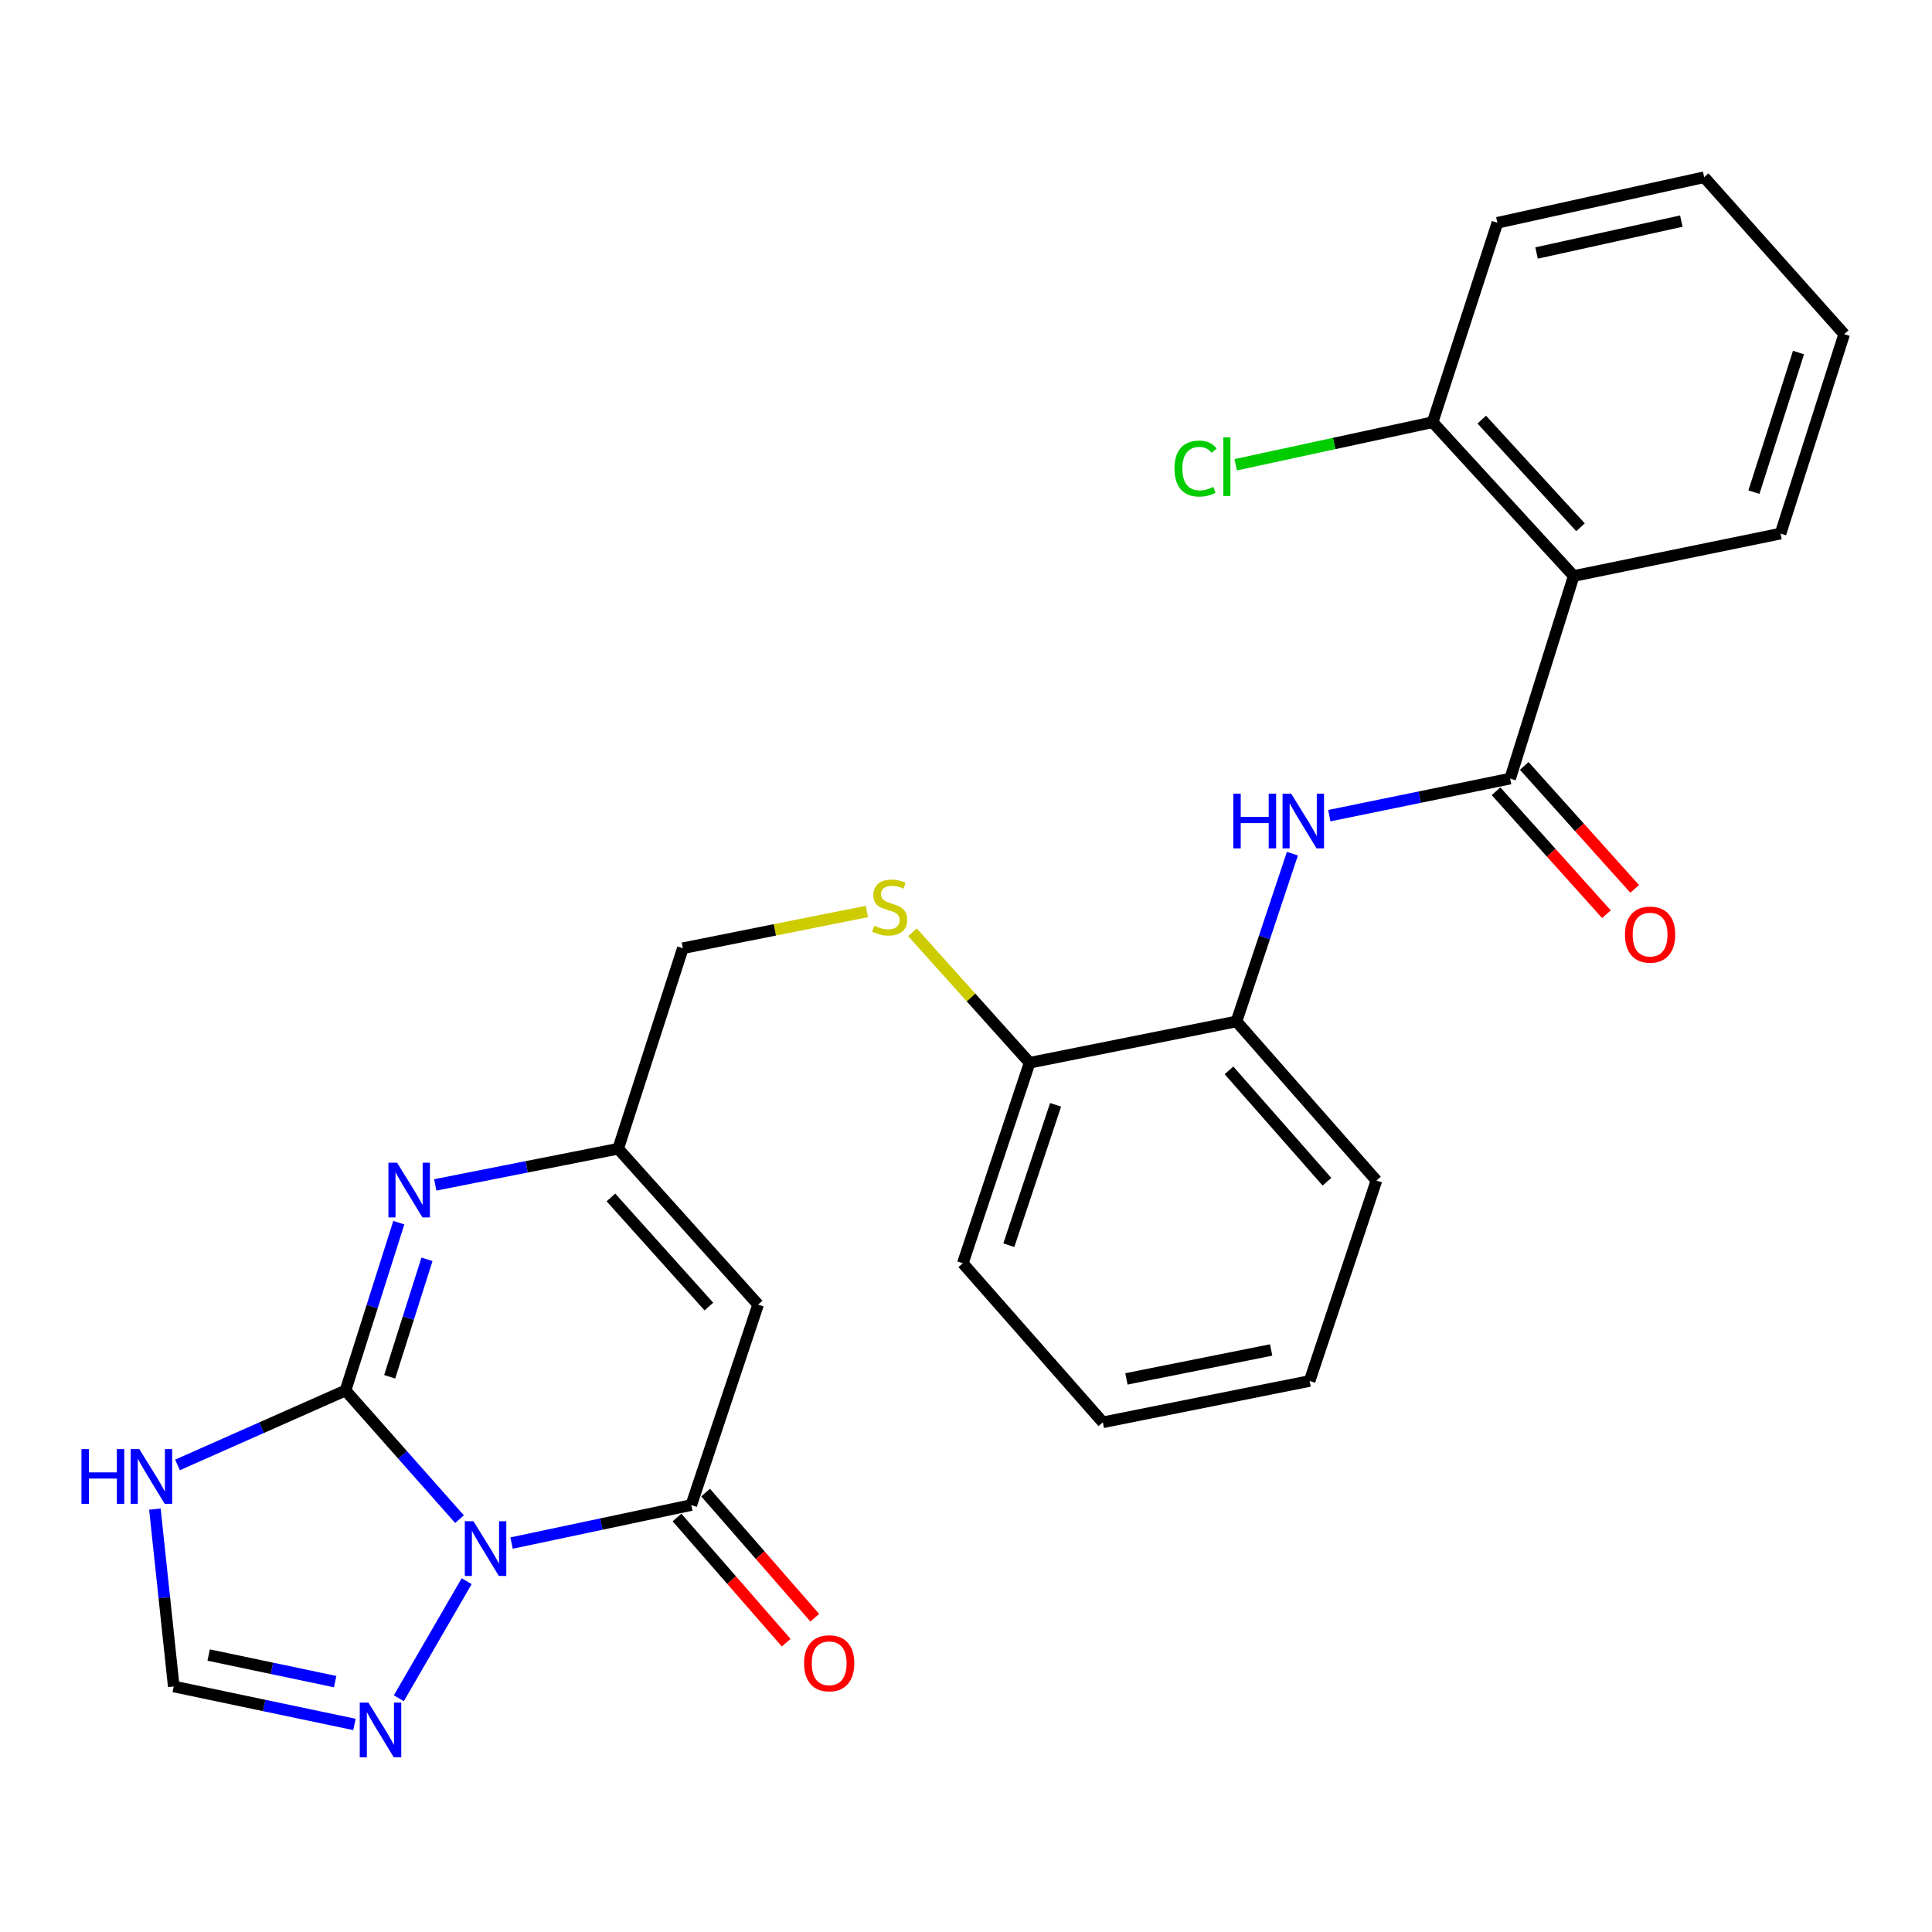 <?xml version='1.0' encoding='iso-8859-1'?>
<svg version='1.1' baseProfile='full'
              xmlns='http://www.w3.org/2000/svg'
                      xmlns:rdkit='http://www.rdkit.org/xml'
                      xmlns:xlink='http://www.w3.org/1999/xlink'
                  xml:space='preserve'
width='1000px' height='1000px' viewBox='0 0 1000 1000'>
<!-- END OF HEADER -->
<rect style='opacity:1.0;fill:#FFFFFF;stroke:none' width='1000' height='1000' x='0' y='0'> </rect>
<path class='bond-0' d='M 237.851,786.327 L 208.348,753.017' style='fill:none;fill-rule:evenodd;stroke:#0000FF;stroke-width:6px;stroke-linecap:butt;stroke-linejoin:miter;stroke-opacity:1' />
<path class='bond-0' d='M 208.348,753.017 L 178.845,719.708' style='fill:none;fill-rule:evenodd;stroke:#000000;stroke-width:6px;stroke-linecap:butt;stroke-linejoin:miter;stroke-opacity:1' />
<path class='bond-1' d='M 264.785,798.689 L 311.299,788.848' style='fill:none;fill-rule:evenodd;stroke:#0000FF;stroke-width:6px;stroke-linecap:butt;stroke-linejoin:miter;stroke-opacity:1' />
<path class='bond-1' d='M 311.299,788.848 L 357.812,779.007' style='fill:none;fill-rule:evenodd;stroke:#000000;stroke-width:6px;stroke-linecap:butt;stroke-linejoin:miter;stroke-opacity:1' />
<path class='bond-6' d='M 241.55,818.409 L 206.438,879.017' style='fill:none;fill-rule:evenodd;stroke:#0000FF;stroke-width:6px;stroke-linecap:butt;stroke-linejoin:miter;stroke-opacity:1' />
<path class='bond-2' d='M 178.845,719.708 L 192.635,676.28' style='fill:none;fill-rule:evenodd;stroke:#000000;stroke-width:6px;stroke-linecap:butt;stroke-linejoin:miter;stroke-opacity:1' />
<path class='bond-2' d='M 192.635,676.28 L 206.424,632.851' style='fill:none;fill-rule:evenodd;stroke:#0000FF;stroke-width:6px;stroke-linecap:butt;stroke-linejoin:miter;stroke-opacity:1' />
<path class='bond-2' d='M 201.7,712.623 L 211.353,682.223' style='fill:none;fill-rule:evenodd;stroke:#000000;stroke-width:6px;stroke-linecap:butt;stroke-linejoin:miter;stroke-opacity:1' />
<path class='bond-2' d='M 211.353,682.223 L 221.005,651.823' style='fill:none;fill-rule:evenodd;stroke:#0000FF;stroke-width:6px;stroke-linecap:butt;stroke-linejoin:miter;stroke-opacity:1' />
<path class='bond-5' d='M 178.845,719.708 L 135.356,738.978' style='fill:none;fill-rule:evenodd;stroke:#000000;stroke-width:6px;stroke-linecap:butt;stroke-linejoin:miter;stroke-opacity:1' />
<path class='bond-5' d='M 135.356,738.978 L 91.867,758.247' style='fill:none;fill-rule:evenodd;stroke:#0000FF;stroke-width:6px;stroke-linecap:butt;stroke-linejoin:miter;stroke-opacity:1' />
<path class='bond-3' d='M 357.812,779.007 L 392.398,675.258' style='fill:none;fill-rule:evenodd;stroke:#000000;stroke-width:6px;stroke-linecap:butt;stroke-linejoin:miter;stroke-opacity:1' />
<path class='bond-13' d='M 350.412,785.462 L 378.671,817.854' style='fill:none;fill-rule:evenodd;stroke:#000000;stroke-width:6px;stroke-linecap:butt;stroke-linejoin:miter;stroke-opacity:1' />
<path class='bond-13' d='M 378.671,817.854 L 406.929,850.247' style='fill:none;fill-rule:evenodd;stroke:#FF0000;stroke-width:6px;stroke-linecap:butt;stroke-linejoin:miter;stroke-opacity:1' />
<path class='bond-13' d='M 365.211,772.552 L 393.47,804.944' style='fill:none;fill-rule:evenodd;stroke:#000000;stroke-width:6px;stroke-linecap:butt;stroke-linejoin:miter;stroke-opacity:1' />
<path class='bond-13' d='M 393.47,804.944 L 421.728,837.336' style='fill:none;fill-rule:evenodd;stroke:#FF0000;stroke-width:6px;stroke-linecap:butt;stroke-linejoin:miter;stroke-opacity:1' />
<path class='bond-28' d='M 225.281,613.302 L 272.622,603.944' style='fill:none;fill-rule:evenodd;stroke:#0000FF;stroke-width:6px;stroke-linecap:butt;stroke-linejoin:miter;stroke-opacity:1' />
<path class='bond-28' d='M 272.622,603.944 L 319.963,594.585' style='fill:none;fill-rule:evenodd;stroke:#000000;stroke-width:6px;stroke-linecap:butt;stroke-linejoin:miter;stroke-opacity:1' />
<path class='bond-8' d='M 392.398,675.258 L 319.963,594.585' style='fill:none;fill-rule:evenodd;stroke:#000000;stroke-width:6px;stroke-linecap:butt;stroke-linejoin:miter;stroke-opacity:1' />
<path class='bond-8' d='M 366.92,676.278 L 316.215,619.807' style='fill:none;fill-rule:evenodd;stroke:#000000;stroke-width:6px;stroke-linecap:butt;stroke-linejoin:miter;stroke-opacity:1' />
<path class='bond-4' d='M 781.645,402.995 L 734.848,412.595' style='fill:none;fill-rule:evenodd;stroke:#000000;stroke-width:6px;stroke-linecap:butt;stroke-linejoin:miter;stroke-opacity:1' />
<path class='bond-4' d='M 734.848,412.595 L 688.052,422.194' style='fill:none;fill-rule:evenodd;stroke:#0000FF;stroke-width:6px;stroke-linecap:butt;stroke-linejoin:miter;stroke-opacity:1' />
<path class='bond-7' d='M 781.645,402.995 L 814.541,298.133' style='fill:none;fill-rule:evenodd;stroke:#000000;stroke-width:6px;stroke-linecap:butt;stroke-linejoin:miter;stroke-opacity:1' />
<path class='bond-15' d='M 774.339,409.555 L 802.911,441.377' style='fill:none;fill-rule:evenodd;stroke:#000000;stroke-width:6px;stroke-linecap:butt;stroke-linejoin:miter;stroke-opacity:1' />
<path class='bond-15' d='M 802.911,441.377 L 831.483,473.198' style='fill:none;fill-rule:evenodd;stroke:#FF0000;stroke-width:6px;stroke-linecap:butt;stroke-linejoin:miter;stroke-opacity:1' />
<path class='bond-15' d='M 788.952,396.435 L 817.524,428.256' style='fill:none;fill-rule:evenodd;stroke:#000000;stroke-width:6px;stroke-linecap:butt;stroke-linejoin:miter;stroke-opacity:1' />
<path class='bond-15' d='M 817.524,428.256 L 846.096,460.077' style='fill:none;fill-rule:evenodd;stroke:#FF0000;stroke-width:6px;stroke-linecap:butt;stroke-linejoin:miter;stroke-opacity:1' />
<path class='bond-27' d='M 80.176,781.116 L 85.055,827.015' style='fill:none;fill-rule:evenodd;stroke:#0000FF;stroke-width:6px;stroke-linecap:butt;stroke-linejoin:miter;stroke-opacity:1' />
<path class='bond-27' d='M 85.055,827.015 L 89.935,872.915' style='fill:none;fill-rule:evenodd;stroke:#000000;stroke-width:6px;stroke-linecap:butt;stroke-linejoin:miter;stroke-opacity:1' />
<path class='bond-10' d='M 183.472,892.57 L 136.703,882.742' style='fill:none;fill-rule:evenodd;stroke:#0000FF;stroke-width:6px;stroke-linecap:butt;stroke-linejoin:miter;stroke-opacity:1' />
<path class='bond-10' d='M 136.703,882.742 L 89.935,872.915' style='fill:none;fill-rule:evenodd;stroke:#000000;stroke-width:6px;stroke-linecap:butt;stroke-linejoin:miter;stroke-opacity:1' />
<path class='bond-10' d='M 173.48,870.403 L 140.742,863.523' style='fill:none;fill-rule:evenodd;stroke:#0000FF;stroke-width:6px;stroke-linecap:butt;stroke-linejoin:miter;stroke-opacity:1' />
<path class='bond-10' d='M 140.742,863.523 L 108.004,856.644' style='fill:none;fill-rule:evenodd;stroke:#000000;stroke-width:6px;stroke-linecap:butt;stroke-linejoin:miter;stroke-opacity:1' />
<path class='bond-14' d='M 814.541,298.133 L 741.527,218.529' style='fill:none;fill-rule:evenodd;stroke:#000000;stroke-width:6px;stroke-linecap:butt;stroke-linejoin:miter;stroke-opacity:1' />
<path class='bond-14' d='M 818.062,272.918 L 766.952,217.195' style='fill:none;fill-rule:evenodd;stroke:#000000;stroke-width:6px;stroke-linecap:butt;stroke-linejoin:miter;stroke-opacity:1' />
<path class='bond-19' d='M 814.541,298.133 L 921.606,276.181' style='fill:none;fill-rule:evenodd;stroke:#000000;stroke-width:6px;stroke-linecap:butt;stroke-linejoin:miter;stroke-opacity:1' />
<path class='bond-17' d='M 319.963,594.585 L 353.437,490.804' style='fill:none;fill-rule:evenodd;stroke:#000000;stroke-width:6px;stroke-linecap:butt;stroke-linejoin:miter;stroke-opacity:1' />
<path class='bond-9' d='M 668.947,441.852 L 654.47,485.274' style='fill:none;fill-rule:evenodd;stroke:#0000FF;stroke-width:6px;stroke-linecap:butt;stroke-linejoin:miter;stroke-opacity:1' />
<path class='bond-9' d='M 654.47,485.274 L 639.993,528.696' style='fill:none;fill-rule:evenodd;stroke:#000000;stroke-width:6px;stroke-linecap:butt;stroke-linejoin:miter;stroke-opacity:1' />
<path class='bond-11' d='M 639.993,528.696 L 532.927,550.081' style='fill:none;fill-rule:evenodd;stroke:#000000;stroke-width:6px;stroke-linecap:butt;stroke-linejoin:miter;stroke-opacity:1' />
<path class='bond-20' d='M 639.993,528.696 L 712.439,611.049' style='fill:none;fill-rule:evenodd;stroke:#000000;stroke-width:6px;stroke-linecap:butt;stroke-linejoin:miter;stroke-opacity:1' />
<path class='bond-20' d='M 636.114,554.021 L 686.827,611.668' style='fill:none;fill-rule:evenodd;stroke:#000000;stroke-width:6px;stroke-linecap:butt;stroke-linejoin:miter;stroke-opacity:1' />
<path class='bond-12' d='M 448.693,471.778 L 401.065,481.291' style='fill:none;fill-rule:evenodd;stroke:#CCCC00;stroke-width:6px;stroke-linecap:butt;stroke-linejoin:miter;stroke-opacity:1' />
<path class='bond-12' d='M 401.065,481.291 L 353.437,490.804' style='fill:none;fill-rule:evenodd;stroke:#000000;stroke-width:6px;stroke-linecap:butt;stroke-linejoin:miter;stroke-opacity:1' />
<path class='bond-16' d='M 472.293,482.55 L 502.61,516.315' style='fill:none;fill-rule:evenodd;stroke:#CCCC00;stroke-width:6px;stroke-linecap:butt;stroke-linejoin:miter;stroke-opacity:1' />
<path class='bond-16' d='M 502.61,516.315 L 532.927,550.081' style='fill:none;fill-rule:evenodd;stroke:#000000;stroke-width:6px;stroke-linecap:butt;stroke-linejoin:miter;stroke-opacity:1' />
<path class='bond-18' d='M 741.527,218.529 L 690.56,229.547' style='fill:none;fill-rule:evenodd;stroke:#000000;stroke-width:6px;stroke-linecap:butt;stroke-linejoin:miter;stroke-opacity:1' />
<path class='bond-18' d='M 690.56,229.547 L 639.592,240.564' style='fill:none;fill-rule:evenodd;stroke:#00CC00;stroke-width:6px;stroke-linecap:butt;stroke-linejoin:miter;stroke-opacity:1' />
<path class='bond-21' d='M 741.527,218.529 L 775.044,115.315' style='fill:none;fill-rule:evenodd;stroke:#000000;stroke-width:6px;stroke-linecap:butt;stroke-linejoin:miter;stroke-opacity:1' />
<path class='bond-22' d='M 532.927,550.081 L 498.351,653.873' style='fill:none;fill-rule:evenodd;stroke:#000000;stroke-width:6px;stroke-linecap:butt;stroke-linejoin:miter;stroke-opacity:1' />
<path class='bond-22' d='M 546.373,571.857 L 522.17,644.511' style='fill:none;fill-rule:evenodd;stroke:#000000;stroke-width:6px;stroke-linecap:butt;stroke-linejoin:miter;stroke-opacity:1' />
<path class='bond-23' d='M 921.606,276.181 L 954.545,172.967' style='fill:none;fill-rule:evenodd;stroke:#000000;stroke-width:6px;stroke-linecap:butt;stroke-linejoin:miter;stroke-opacity:1' />
<path class='bond-23' d='M 907.838,254.728 L 930.895,182.478' style='fill:none;fill-rule:evenodd;stroke:#000000;stroke-width:6px;stroke-linecap:butt;stroke-linejoin:miter;stroke-opacity:1' />
<path class='bond-29' d='M 712.439,611.049 L 677.853,714.798' style='fill:none;fill-rule:evenodd;stroke:#000000;stroke-width:6px;stroke-linecap:butt;stroke-linejoin:miter;stroke-opacity:1' />
<path class='bond-30' d='M 775.044,115.315 L 882.077,91.726' style='fill:none;fill-rule:evenodd;stroke:#000000;stroke-width:6px;stroke-linecap:butt;stroke-linejoin:miter;stroke-opacity:1' />
<path class='bond-30' d='M 795.326,130.956 L 870.249,114.444' style='fill:none;fill-rule:evenodd;stroke:#000000;stroke-width:6px;stroke-linecap:butt;stroke-linejoin:miter;stroke-opacity:1' />
<path class='bond-25' d='M 498.351,653.873 L 570.83,736.183' style='fill:none;fill-rule:evenodd;stroke:#000000;stroke-width:6px;stroke-linecap:butt;stroke-linejoin:miter;stroke-opacity:1' />
<path class='bond-26' d='M 954.545,172.967 L 882.077,91.726' style='fill:none;fill-rule:evenodd;stroke:#000000;stroke-width:6px;stroke-linecap:butt;stroke-linejoin:miter;stroke-opacity:1' />
<path class='bond-24' d='M 677.853,714.798 L 570.83,736.183' style='fill:none;fill-rule:evenodd;stroke:#000000;stroke-width:6px;stroke-linecap:butt;stroke-linejoin:miter;stroke-opacity:1' />
<path class='bond-24' d='M 657.951,698.748 L 583.036,713.717' style='fill:none;fill-rule:evenodd;stroke:#000000;stroke-width:6px;stroke-linecap:butt;stroke-linejoin:miter;stroke-opacity:1' />
<path  class='atom-0' d='M 245.064 787.378
L 254.344 802.378
Q 255.264 803.858, 256.744 806.538
Q 258.224 809.218, 258.304 809.378
L 258.304 787.378
L 262.064 787.378
L 262.064 815.698
L 258.184 815.698
L 248.224 799.298
Q 247.064 797.378, 245.824 795.178
Q 244.624 792.978, 244.264 792.298
L 244.264 815.698
L 240.584 815.698
L 240.584 787.378
L 245.064 787.378
' fill='#0000FF'/>
<path  class='atom-3' d='M 205.524 601.81
L 214.804 616.81
Q 215.724 618.29, 217.204 620.97
Q 218.684 623.65, 218.764 623.81
L 218.764 601.81
L 222.524 601.81
L 222.524 630.13
L 218.644 630.13
L 208.684 613.73
Q 207.524 611.81, 206.284 609.61
Q 205.084 607.41, 204.724 606.73
L 204.724 630.13
L 201.044 630.13
L 201.044 601.81
L 205.524 601.81
' fill='#0000FF'/>
<path  class='atom-6' d='M 42.16 750.063
L 46 750.063
L 46 762.103
L 60.48 762.103
L 60.48 750.063
L 64.32 750.063
L 64.32 778.383
L 60.48 778.383
L 60.48 765.303
L 46 765.303
L 46 778.383
L 42.16 778.383
L 42.16 750.063
' fill='#0000FF'/>
<path  class='atom-6' d='M 72.12 750.063
L 81.4 765.063
Q 82.32 766.543, 83.8 769.223
Q 85.28 771.903, 85.36 772.063
L 85.36 750.063
L 89.12 750.063
L 89.12 778.383
L 85.24 778.383
L 75.28 761.983
Q 74.12 760.063, 72.88 757.863
Q 71.68 755.663, 71.32 754.983
L 71.32 778.383
L 67.64 778.383
L 67.64 750.063
L 72.12 750.063
' fill='#0000FF'/>
<path  class='atom-7' d='M 190.686 881.241
L 199.966 896.241
Q 200.886 897.721, 202.366 900.401
Q 203.846 903.081, 203.926 903.241
L 203.926 881.241
L 207.686 881.241
L 207.686 909.561
L 203.806 909.561
L 193.846 893.161
Q 192.686 891.241, 191.446 889.041
Q 190.246 886.841, 189.886 886.161
L 189.886 909.561
L 186.206 909.561
L 186.206 881.241
L 190.686 881.241
' fill='#0000FF'/>
<path  class='atom-10' d='M 638.359 410.798
L 642.199 410.798
L 642.199 422.838
L 656.679 422.838
L 656.679 410.798
L 660.519 410.798
L 660.519 439.118
L 656.679 439.118
L 656.679 426.038
L 642.199 426.038
L 642.199 439.118
L 638.359 439.118
L 638.359 410.798
' fill='#0000FF'/>
<path  class='atom-10' d='M 668.319 410.798
L 677.599 425.798
Q 678.519 427.278, 679.999 429.958
Q 681.479 432.638, 681.559 432.798
L 681.559 410.798
L 685.319 410.798
L 685.319 439.118
L 681.439 439.118
L 671.479 422.718
Q 670.319 420.798, 669.079 418.598
Q 667.879 416.398, 667.519 415.718
L 667.519 439.118
L 663.839 439.118
L 663.839 410.798
L 668.319 410.798
' fill='#0000FF'/>
<path  class='atom-13' d='M 452.502 479.139
Q 452.822 479.259, 454.142 479.819
Q 455.462 480.379, 456.902 480.739
Q 458.382 481.059, 459.822 481.059
Q 462.502 481.059, 464.062 479.779
Q 465.622 478.459, 465.622 476.179
Q 465.622 474.619, 464.822 473.659
Q 464.062 472.699, 462.862 472.179
Q 461.662 471.659, 459.662 471.059
Q 457.142 470.299, 455.622 469.579
Q 454.142 468.859, 453.062 467.339
Q 452.022 465.819, 452.022 463.259
Q 452.022 459.699, 454.422 457.499
Q 456.862 455.299, 461.662 455.299
Q 464.942 455.299, 468.662 456.859
L 467.742 459.939
Q 464.342 458.539, 461.782 458.539
Q 459.022 458.539, 457.502 459.699
Q 455.982 460.819, 456.022 462.779
Q 456.022 464.299, 456.782 465.219
Q 457.582 466.139, 458.702 466.659
Q 459.862 467.179, 461.782 467.779
Q 464.342 468.579, 465.862 469.379
Q 467.382 470.179, 468.462 471.819
Q 469.582 473.419, 469.582 476.179
Q 469.582 480.099, 466.942 482.219
Q 464.342 484.299, 459.982 484.299
Q 457.462 484.299, 455.542 483.739
Q 453.662 483.219, 451.422 482.299
L 452.502 479.139
' fill='#CCCC00'/>
<path  class='atom-14' d='M 416.189 860.906
Q 416.189 854.106, 419.549 850.306
Q 422.909 846.506, 429.189 846.506
Q 435.469 846.506, 438.829 850.306
Q 442.189 854.106, 442.189 860.906
Q 442.189 867.786, 438.789 871.706
Q 435.389 875.586, 429.189 875.586
Q 422.949 875.586, 419.549 871.706
Q 416.189 867.826, 416.189 860.906
M 429.189 872.386
Q 433.509 872.386, 435.829 869.506
Q 438.189 866.586, 438.189 860.906
Q 438.189 855.346, 435.829 852.546
Q 433.509 849.706, 429.189 849.706
Q 424.869 849.706, 422.509 852.506
Q 420.189 855.306, 420.189 860.906
Q 420.189 866.626, 422.509 869.506
Q 424.869 872.386, 429.189 872.386
' fill='#FF0000'/>
<path  class='atom-16' d='M 841.081 483.748
Q 841.081 476.948, 844.441 473.148
Q 847.801 469.348, 854.081 469.348
Q 860.361 469.348, 863.721 473.148
Q 867.081 476.948, 867.081 483.748
Q 867.081 490.628, 863.681 494.548
Q 860.281 498.428, 854.081 498.428
Q 847.841 498.428, 844.441 494.548
Q 841.081 490.668, 841.081 483.748
M 854.081 495.228
Q 858.401 495.228, 860.721 492.348
Q 863.081 489.428, 863.081 483.748
Q 863.081 478.188, 860.721 475.388
Q 858.401 472.548, 854.081 472.548
Q 849.761 472.548, 847.401 475.348
Q 845.081 478.148, 845.081 483.748
Q 845.081 489.468, 847.401 492.348
Q 849.761 495.228, 854.081 495.228
' fill='#FF0000'/>
<path  class='atom-19' d='M 607.908 242.531
Q 607.908 235.491, 611.188 231.811
Q 614.508 228.091, 620.788 228.091
Q 626.628 228.091, 629.748 232.211
L 627.108 234.371
Q 624.828 231.371, 620.788 231.371
Q 616.508 231.371, 614.228 234.251
Q 611.988 237.091, 611.988 242.531
Q 611.988 248.131, 614.308 251.011
Q 616.668 253.891, 621.228 253.891
Q 624.348 253.891, 627.988 252.011
L 629.108 255.011
Q 627.628 255.971, 625.388 256.531
Q 623.148 257.091, 620.668 257.091
Q 614.508 257.091, 611.188 253.331
Q 607.908 249.571, 607.908 242.531
' fill='#00CC00'/>
<path  class='atom-19' d='M 633.188 226.371
L 636.868 226.371
L 636.868 256.731
L 633.188 256.731
L 633.188 226.371
' fill='#00CC00'/>
</svg>
